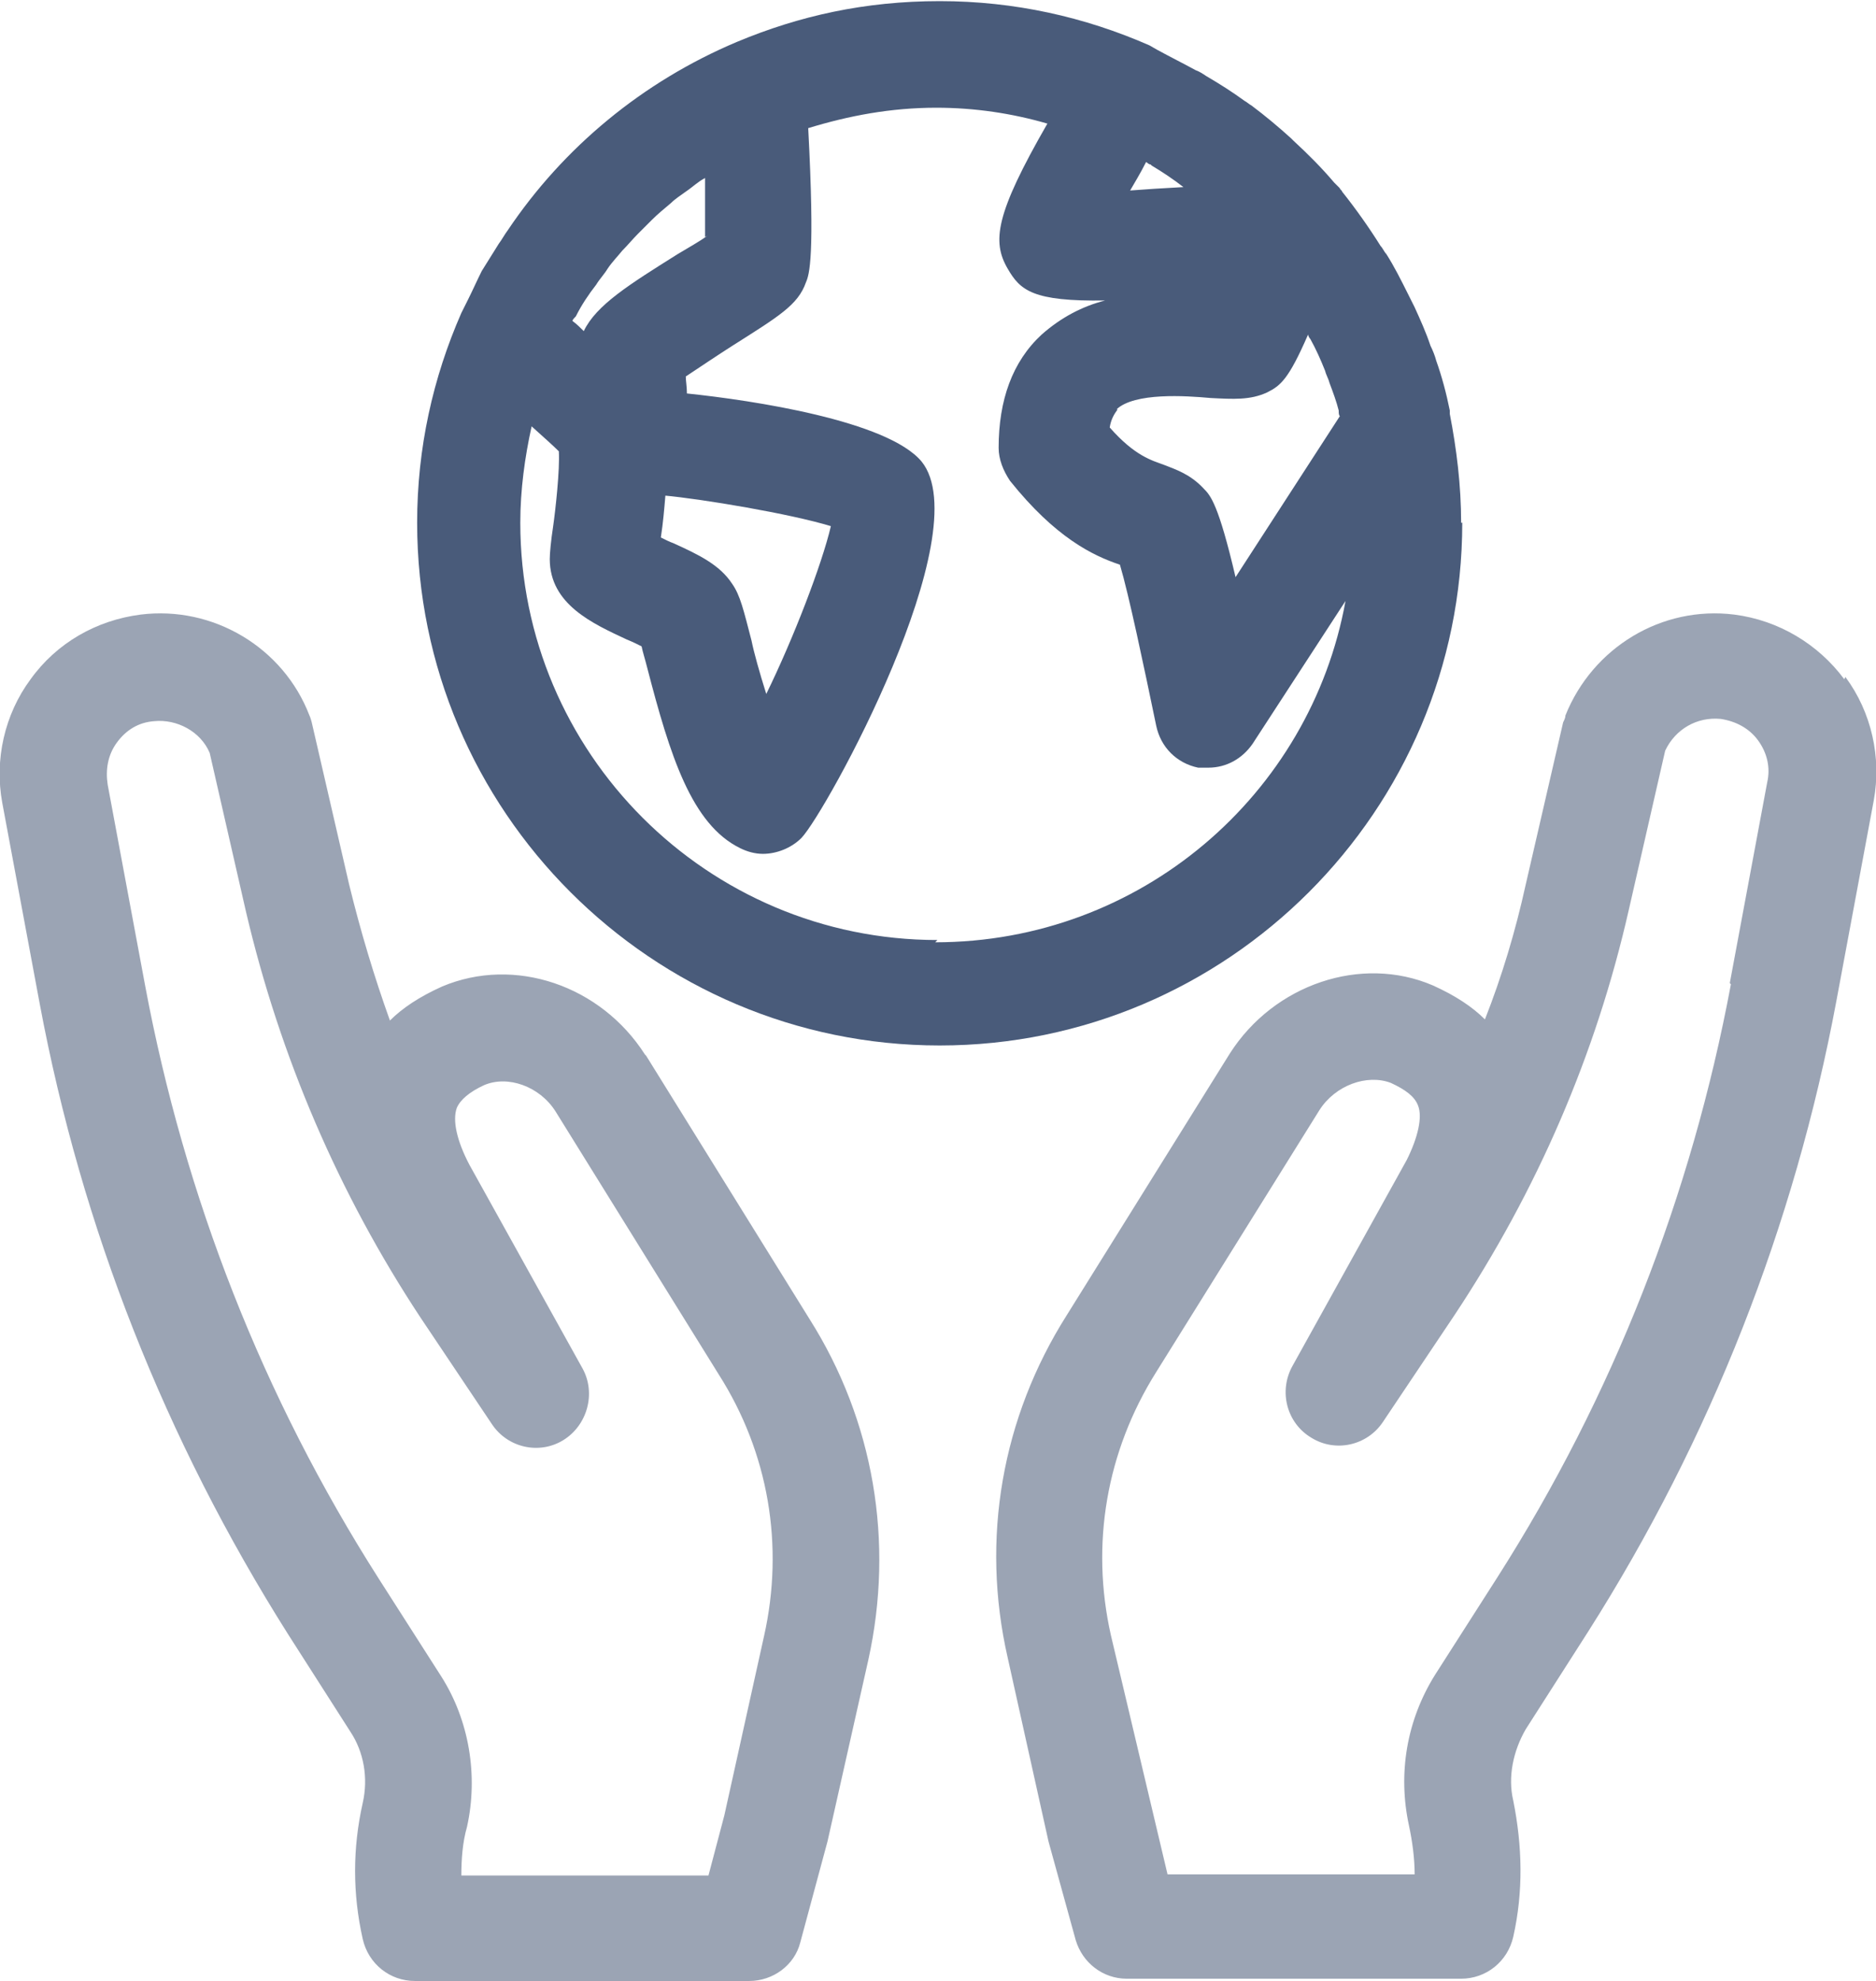 <?xml version="1.0" encoding="UTF-8"?>
<svg id="Layer_2" data-name="Layer 2" xmlns="http://www.w3.org/2000/svg" viewBox="0 0 16.55 17.47">
  <defs>
    <style>
      .cls-1 {
        fill: #9ba4b4;
      }

      .cls-2 {
        fill: #495b7a;
      }
    </style>
  </defs>
  <g id="Layer_1-2" data-name="Layer 1">
    <g>
      <path class="cls-1" d="M5.69,9.3c-.39-.61-1.15-.87-1.79-.6-.2.09-.35.19-.46.3-.14-.39-.26-.79-.36-1.2l-.33-1.43s-.01-.04-.02-.06c-.23-.6-.85-.97-1.49-.89-.39.05-.74.25-.97.57-.23.31-.32.71-.25,1.09l.33,1.77c.37,1.98,1.11,3.85,2.19,5.56l.55.86c.12.18.16.41.11.63-.09.4-.09.8,0,1.2.05.22.24.37.46.37h2.95c.21,0,.4-.14.45-.34l.24-.89.36-1.6c.23-1.04.05-2.11-.52-3.01l-1.44-2.32ZM6.74,14.43l-.35,1.58-.14.53h-2.18c0-.14.01-.29.05-.43.1-.45.02-.94-.23-1.33l-.55-.86c-1.02-1.6-1.71-3.36-2.06-5.23l-.33-1.77c-.02-.13,0-.26.08-.37s.19-.18.33-.19c.2-.02.41.09.49.28l.32,1.4c.3,1.28.82,2.49,1.54,3.58l.63.94c.14.21.42.27.63.14.21-.13.29-.41.17-.63l-1-1.8c-.11-.21-.15-.39-.11-.5.03-.07.11-.14.24-.2.21-.09.49.01.63.23l1.44,2.32c.44.69.58,1.51.4,2.31ZM16.27,5.99c-.23-.31-.58-.52-.97-.57-.64-.08-1.25.29-1.49.89,0,.02-.01.04-.02.06l-.33,1.43c-.09.41-.21.81-.36,1.19-.11-.11-.26-.21-.46-.3-.63-.27-1.4-.01-1.79.6l-1.44,2.31c-.57.9-.76,1.97-.52,3.02l.36,1.62.24.87c.06.2.24.34.45.34h2.95c.22,0,.41-.15.46-.37.09-.4.08-.8,0-1.2-.05-.21,0-.44.11-.63l.55-.86c1.08-1.7,1.82-3.58,2.19-5.56l.33-1.77c.07-.38-.02-.78-.25-1.09ZM15.27,8.68c-.35,1.87-1.04,3.63-2.06,5.23l-.55.86c-.25.4-.33.87-.23,1.33.03.14.05.29.05.43h-2.18l-.5-2.11c-.18-.8-.04-1.62.4-2.32l1.44-2.31c.14-.22.42-.32.63-.24.13.06.21.12.24.2.04.1,0,.28-.1.48l-1.01,1.82c-.12.22-.05.5.17.63.21.13.49.07.63-.14l.63-.94c.73-1.1,1.25-2.3,1.54-3.58l.32-1.4c.09-.19.28-.3.49-.28.13.02.25.08.33.19s.11.24.08.37l-.33,1.77Z"/>
      <path class="cls-2" d="M12.89,4.61c0-.33-.04-.65-.1-.96,0,0,0,0,0,0,0-.01,0-.02,0-.03-.03-.15-.07-.3-.12-.44-.01-.04-.03-.09-.05-.13-.04-.12-.09-.23-.14-.34-.02-.04-.04-.08-.06-.12-.06-.12-.12-.24-.19-.35-.02-.02-.03-.05-.05-.07-.1-.16-.22-.33-.34-.48,0-.01-.02-.02-.02-.03-.02-.02-.03-.03-.05-.05-.11-.13-.23-.25-.36-.37,0,0-.01-.01-.02-.02-.11-.1-.23-.2-.35-.29-.02-.01-.04-.03-.06-.04-.11-.08-.22-.15-.34-.22-.03-.02-.06-.04-.09-.05-.11-.06-.23-.12-.34-.18-.02-.01-.05-.03-.07-.04,0,0,0,0,0,0-.57-.25-1.19-.39-1.85-.39s-1.24.13-1.79.36c0,0,0,0,0,0-.83.35-1.53.93-2.02,1.66-.03.04-.05.08-.08.12-.05.08-.1.16-.15.24-.04.08-.08.17-.12.25-.02.04-.04.08-.06.12,0,0,0,0,0,0-.25.57-.39,1.19-.39,1.85,0,2.54,2.07,4.61,4.61,4.61s4.61-2.07,4.61-4.61ZM10.16,1.46c.1.06.19.12.28.19,0,0,0,0,0,0-.19.01-.34.02-.47.03.04-.07.09-.15.14-.25.01,0,.02.02.04.02ZM9.85,3.61c.16-.15.61-.12.83-.1.2.01.35.02.5-.05.12-.06.19-.12.36-.51,0,.01.01.03.02.04.05.09.09.18.13.28.01.04.03.07.04.11.03.08.06.16.08.24,0,.02,0,.04.01.05l-.92,1.42c-.15-.64-.22-.72-.28-.78-.12-.13-.25-.17-.35-.21-.11-.04-.26-.08-.48-.33.01-.07.04-.12.07-.16ZM6.24,2.08c-.07.05-.16.1-.26.16-.43.27-.72.45-.83.68-.03-.03-.06-.06-.1-.09,0-.01.02-.03.03-.04.05-.1.11-.19.18-.28.03-.05.07-.09.1-.14.04-.06.09-.11.13-.16.05-.05.09-.1.14-.15.04-.04.08-.08.12-.12.05-.05.11-.1.17-.15.04-.04.09-.07.13-.1.06-.04.11-.09.17-.12,0,.23,0,.41,0,.52ZM5.86,4.37c.33.03,1.11.16,1.47.27-.08.34-.33.99-.57,1.48-.06-.19-.11-.37-.13-.47-.07-.27-.1-.4-.17-.5-.11-.17-.3-.26-.52-.36-.03-.01-.07-.03-.11-.05.02-.13.03-.25.04-.37ZM8.27,8.29c-2.03,0-3.68-1.65-3.68-3.68,0-.29.04-.58.1-.85.1.09.19.17.24.22.01.16-.03.52-.05.66-.02.13-.03.24-.03.29,0,.4.38.57.68.71.05.02.09.04.13.06.01.05.03.11.05.19.2.77.39,1.38.82,1.59.06.03.13.05.2.05.12,0,.25-.05.34-.14.22-.23,1.57-2.69,1.06-3.32-.3-.36-1.49-.54-2.07-.6,0-.06-.01-.11-.01-.15.12-.08.3-.2.41-.27.41-.26.58-.36.65-.56.03-.07.08-.22.02-1.36.36-.11.73-.18,1.13-.18.34,0,.67.05.98.14-.46.8-.49,1.04-.35,1.28.11.19.22.29.86.28-.2.05-.39.15-.56.3-.26.24-.38.58-.38,1,0,.1.04.2.1.29.4.5.73.66.97.74.08.27.21.89.32,1.42.04.19.18.33.37.37.03,0,.06,0,.09,0,.16,0,.3-.08.39-.21l.82-1.26c-.31,1.71-1.81,3.01-3.62,3.01Z"/>
    </g>
  </g>
</svg>